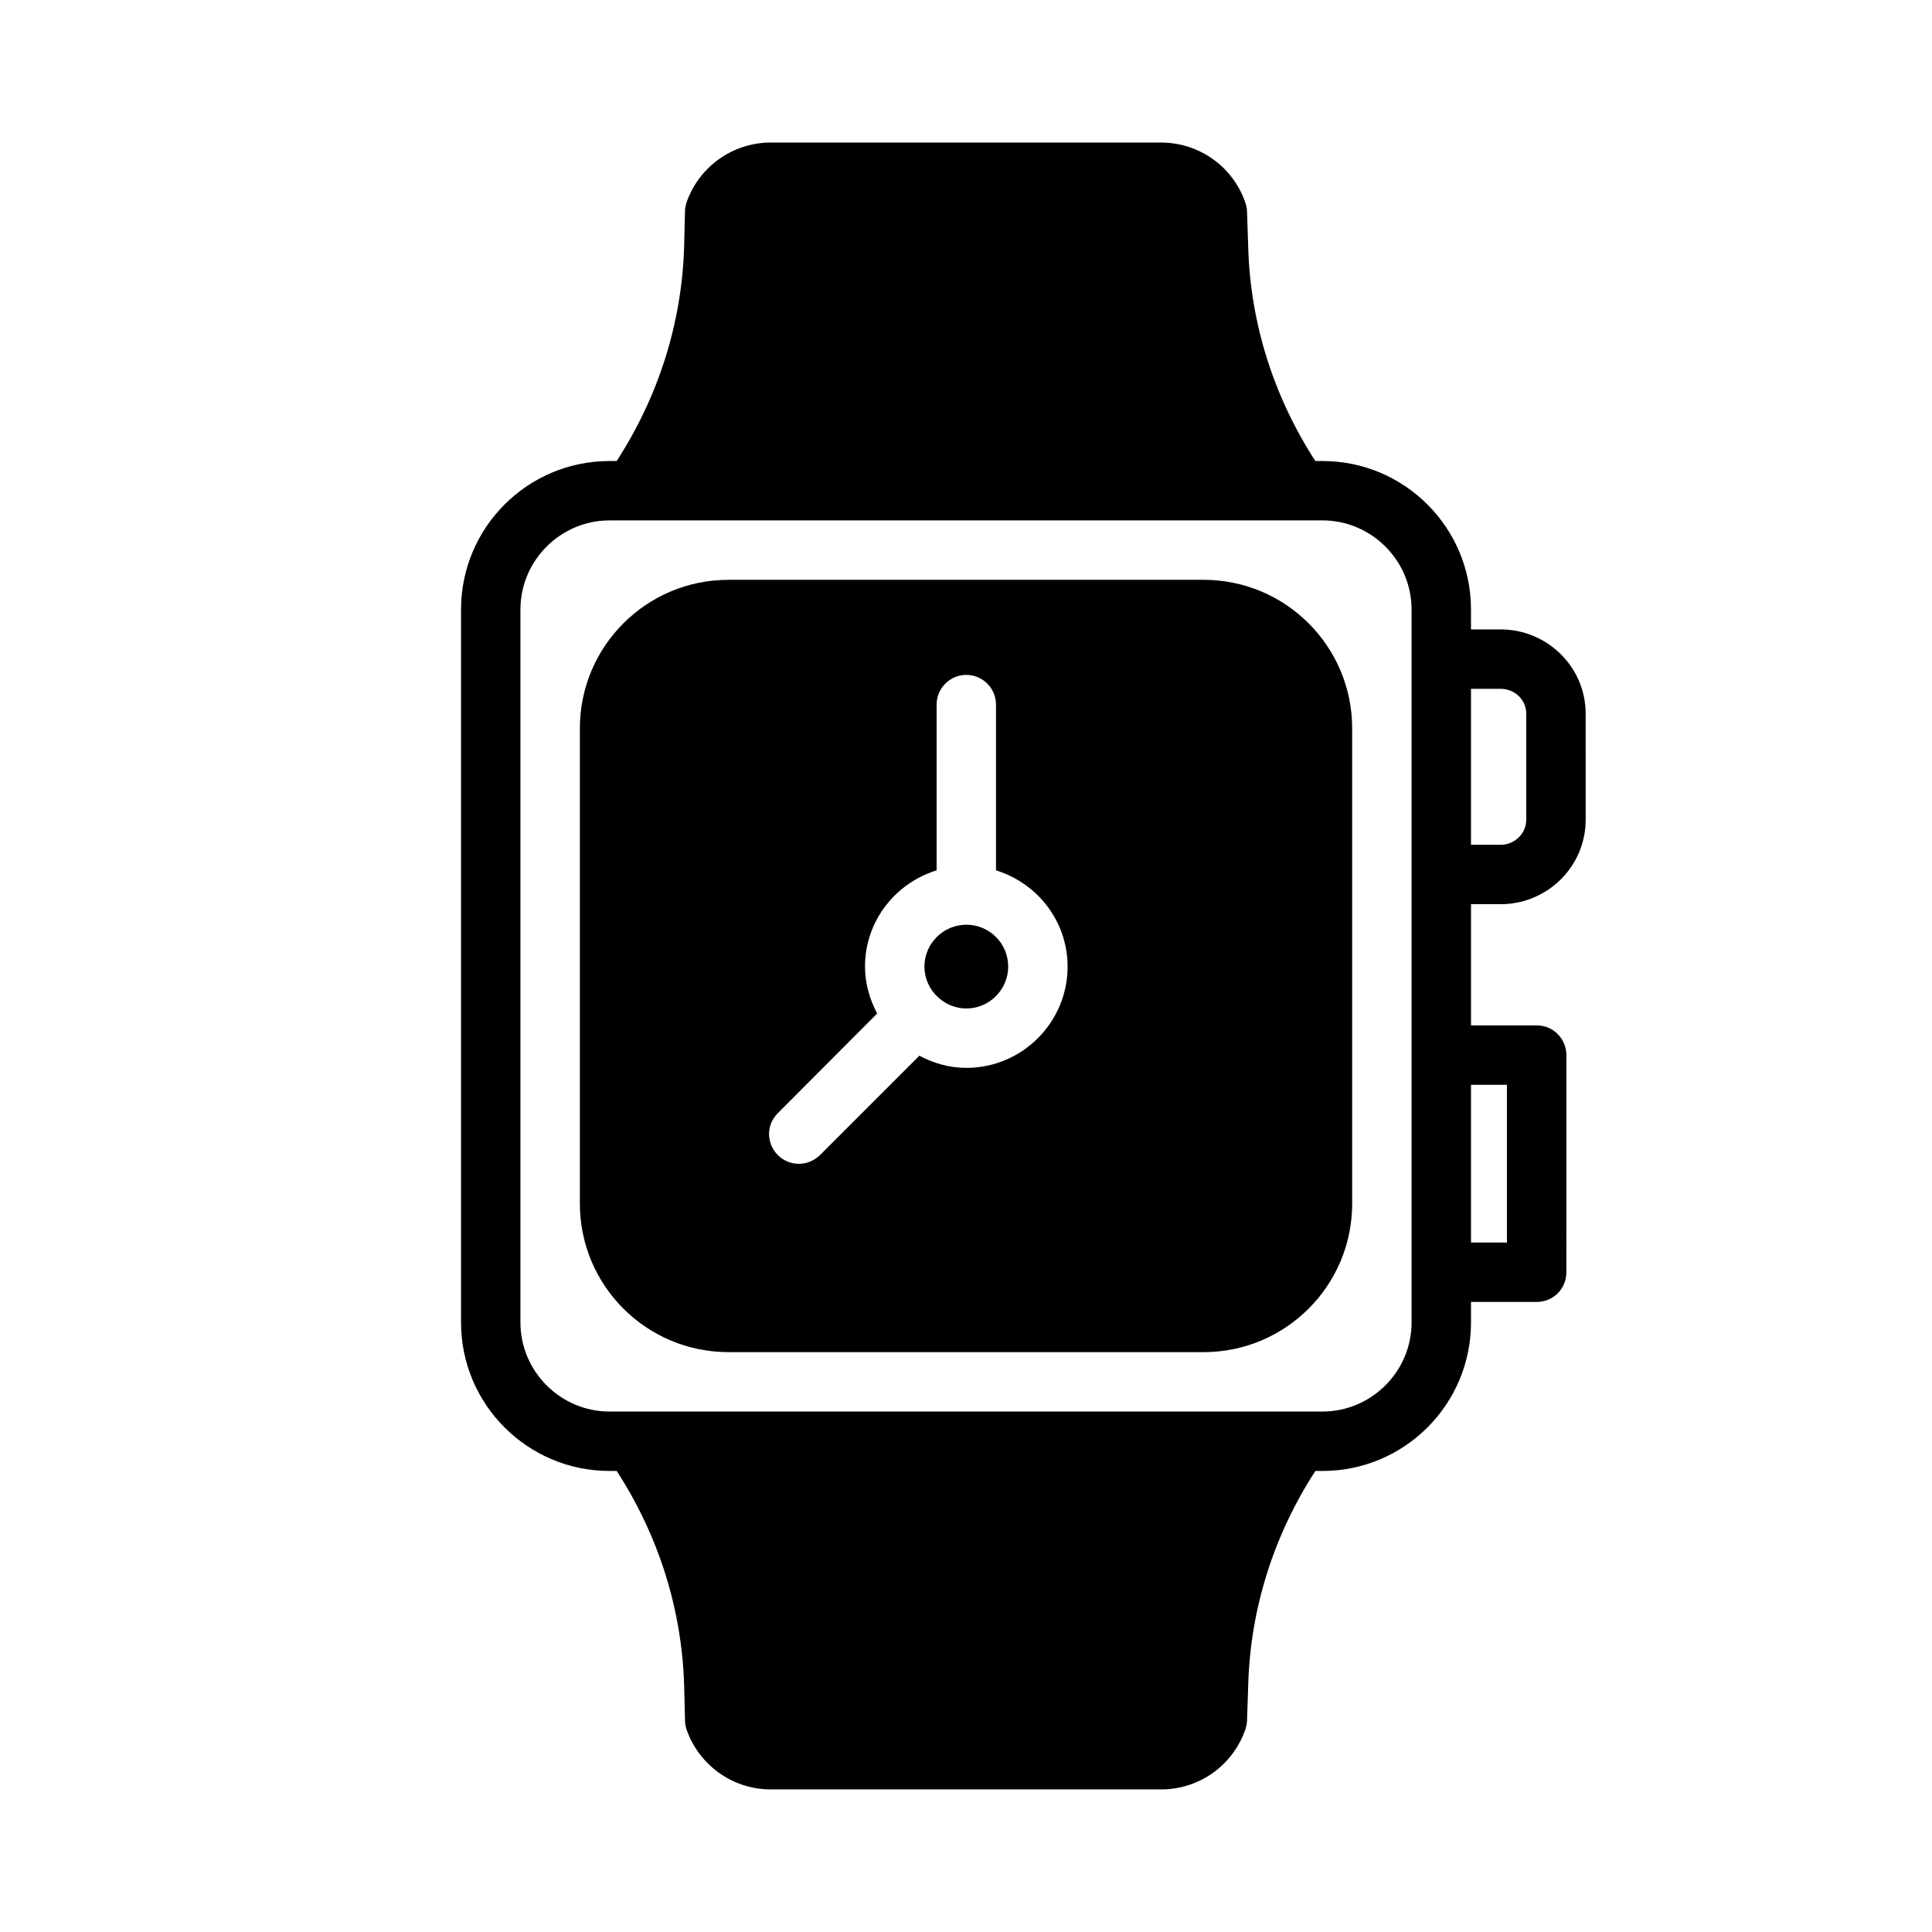 <?xml version="1.0" encoding="UTF-8"?>
<!-- Uploaded to: ICON Repo, www.svgrepo.com, Generator: ICON Repo Mixer Tools -->
<svg fill="#000000" width="800px" height="800px" version="1.1" viewBox="144 144 512 512" xmlns="http://www.w3.org/2000/svg">
 <g>
  <path d="m541.7 383.62c12.359 0 22.516-9.996 22.516-22.355l-0.004-28.184c0-12.281-10.156-22.277-22.516-22.277h-7.871l0.004-5.273c0-21.727-17.633-39.359-39.359-39.359h-1.891c-11.02-17.004-17.238-36.527-17.789-56.68l-0.316-9.367c0-0.789-0.156-1.496-0.395-2.281-3.227-9.605-12.203-16.062-22.355-16.062h-103.52c-9.996 0-18.973 6.375-22.277 15.902-0.234 0.789-0.395 1.574-0.395 2.363l-0.234 9.445c-0.629 20.23-6.848 39.676-17.871 56.68h-1.887c-21.727 0-39.359 17.633-39.359 39.359v188.93c0 21.727 17.633 39.359 39.359 39.359h1.891c11.02 17.004 17.238 36.449 17.871 56.68l0.234 9.445c0 0.789 0.156 1.574 0.395 2.363 3.305 9.523 12.281 15.902 22.277 15.902h103.52c10.156 0 19.129-6.453 22.355-16.059 0.234-0.789 0.395-1.496 0.395-2.281l0.316-9.367c0.551-20.152 6.769-39.676 17.789-56.68l1.887-0.004c21.727 0 39.359-17.633 39.359-39.359v-5.434h17.398c4.41 0 7.871-3.465 7.871-7.871l0.004-57.547c0-4.328-3.465-7.871-7.871-7.871h-17.398v-32.117zm-7.871-57.074h7.871c3.699 0 6.769 2.914 6.769 6.535v28.184c0 3.621-3.07 6.613-6.769 6.613h-7.871zm-15.746 167.91c0 12.988-10.629 23.617-23.617 23.617h-188.93c-12.988 0-23.617-10.629-23.617-23.617v-188.93c0-12.988 10.629-23.617 23.617-23.617h188.93c12.988 0 23.617 10.629 23.617 23.617zm25.27-62.973v41.801l-9.523-0.004v-41.797z"/>
  <path d="m462.98 297.66h-125.95c-21.727 0-39.359 17.633-39.359 39.359v125.95c0 21.727 17.633 39.359 39.359 39.359h125.95c21.727 0 39.359-17.633 39.359-39.359v-125.95c0-21.727-17.633-39.359-39.359-39.359zm-62.898 129.34c-4.488 0-8.738-1.258-12.438-3.227l-26.371 26.371c-1.574 1.496-3.543 2.281-5.59 2.281-1.969 0-4.016-0.789-5.512-2.281-3.148-3.148-3.148-8.109 0-11.18l26.293-26.371c-1.969-3.699-3.227-7.949-3.227-12.438 0-12.043 8.031-22.121 18.973-25.504v-43.926c0-4.328 3.543-7.871 7.871-7.871s7.871 3.543 7.871 7.871v43.926c10.941 3.387 18.973 13.461 18.973 25.504 0 14.801-12.047 26.844-26.844 26.844z"/>
  <path d="m411.18 400.16c0 6.062-4.961 11.098-11.098 11.098-6.062 0-11.098-5.039-11.098-11.098 0-6.141 5.039-11.098 11.098-11.098 6.141-0.004 11.098 4.957 11.098 11.098z"/>
 </g>
</svg>